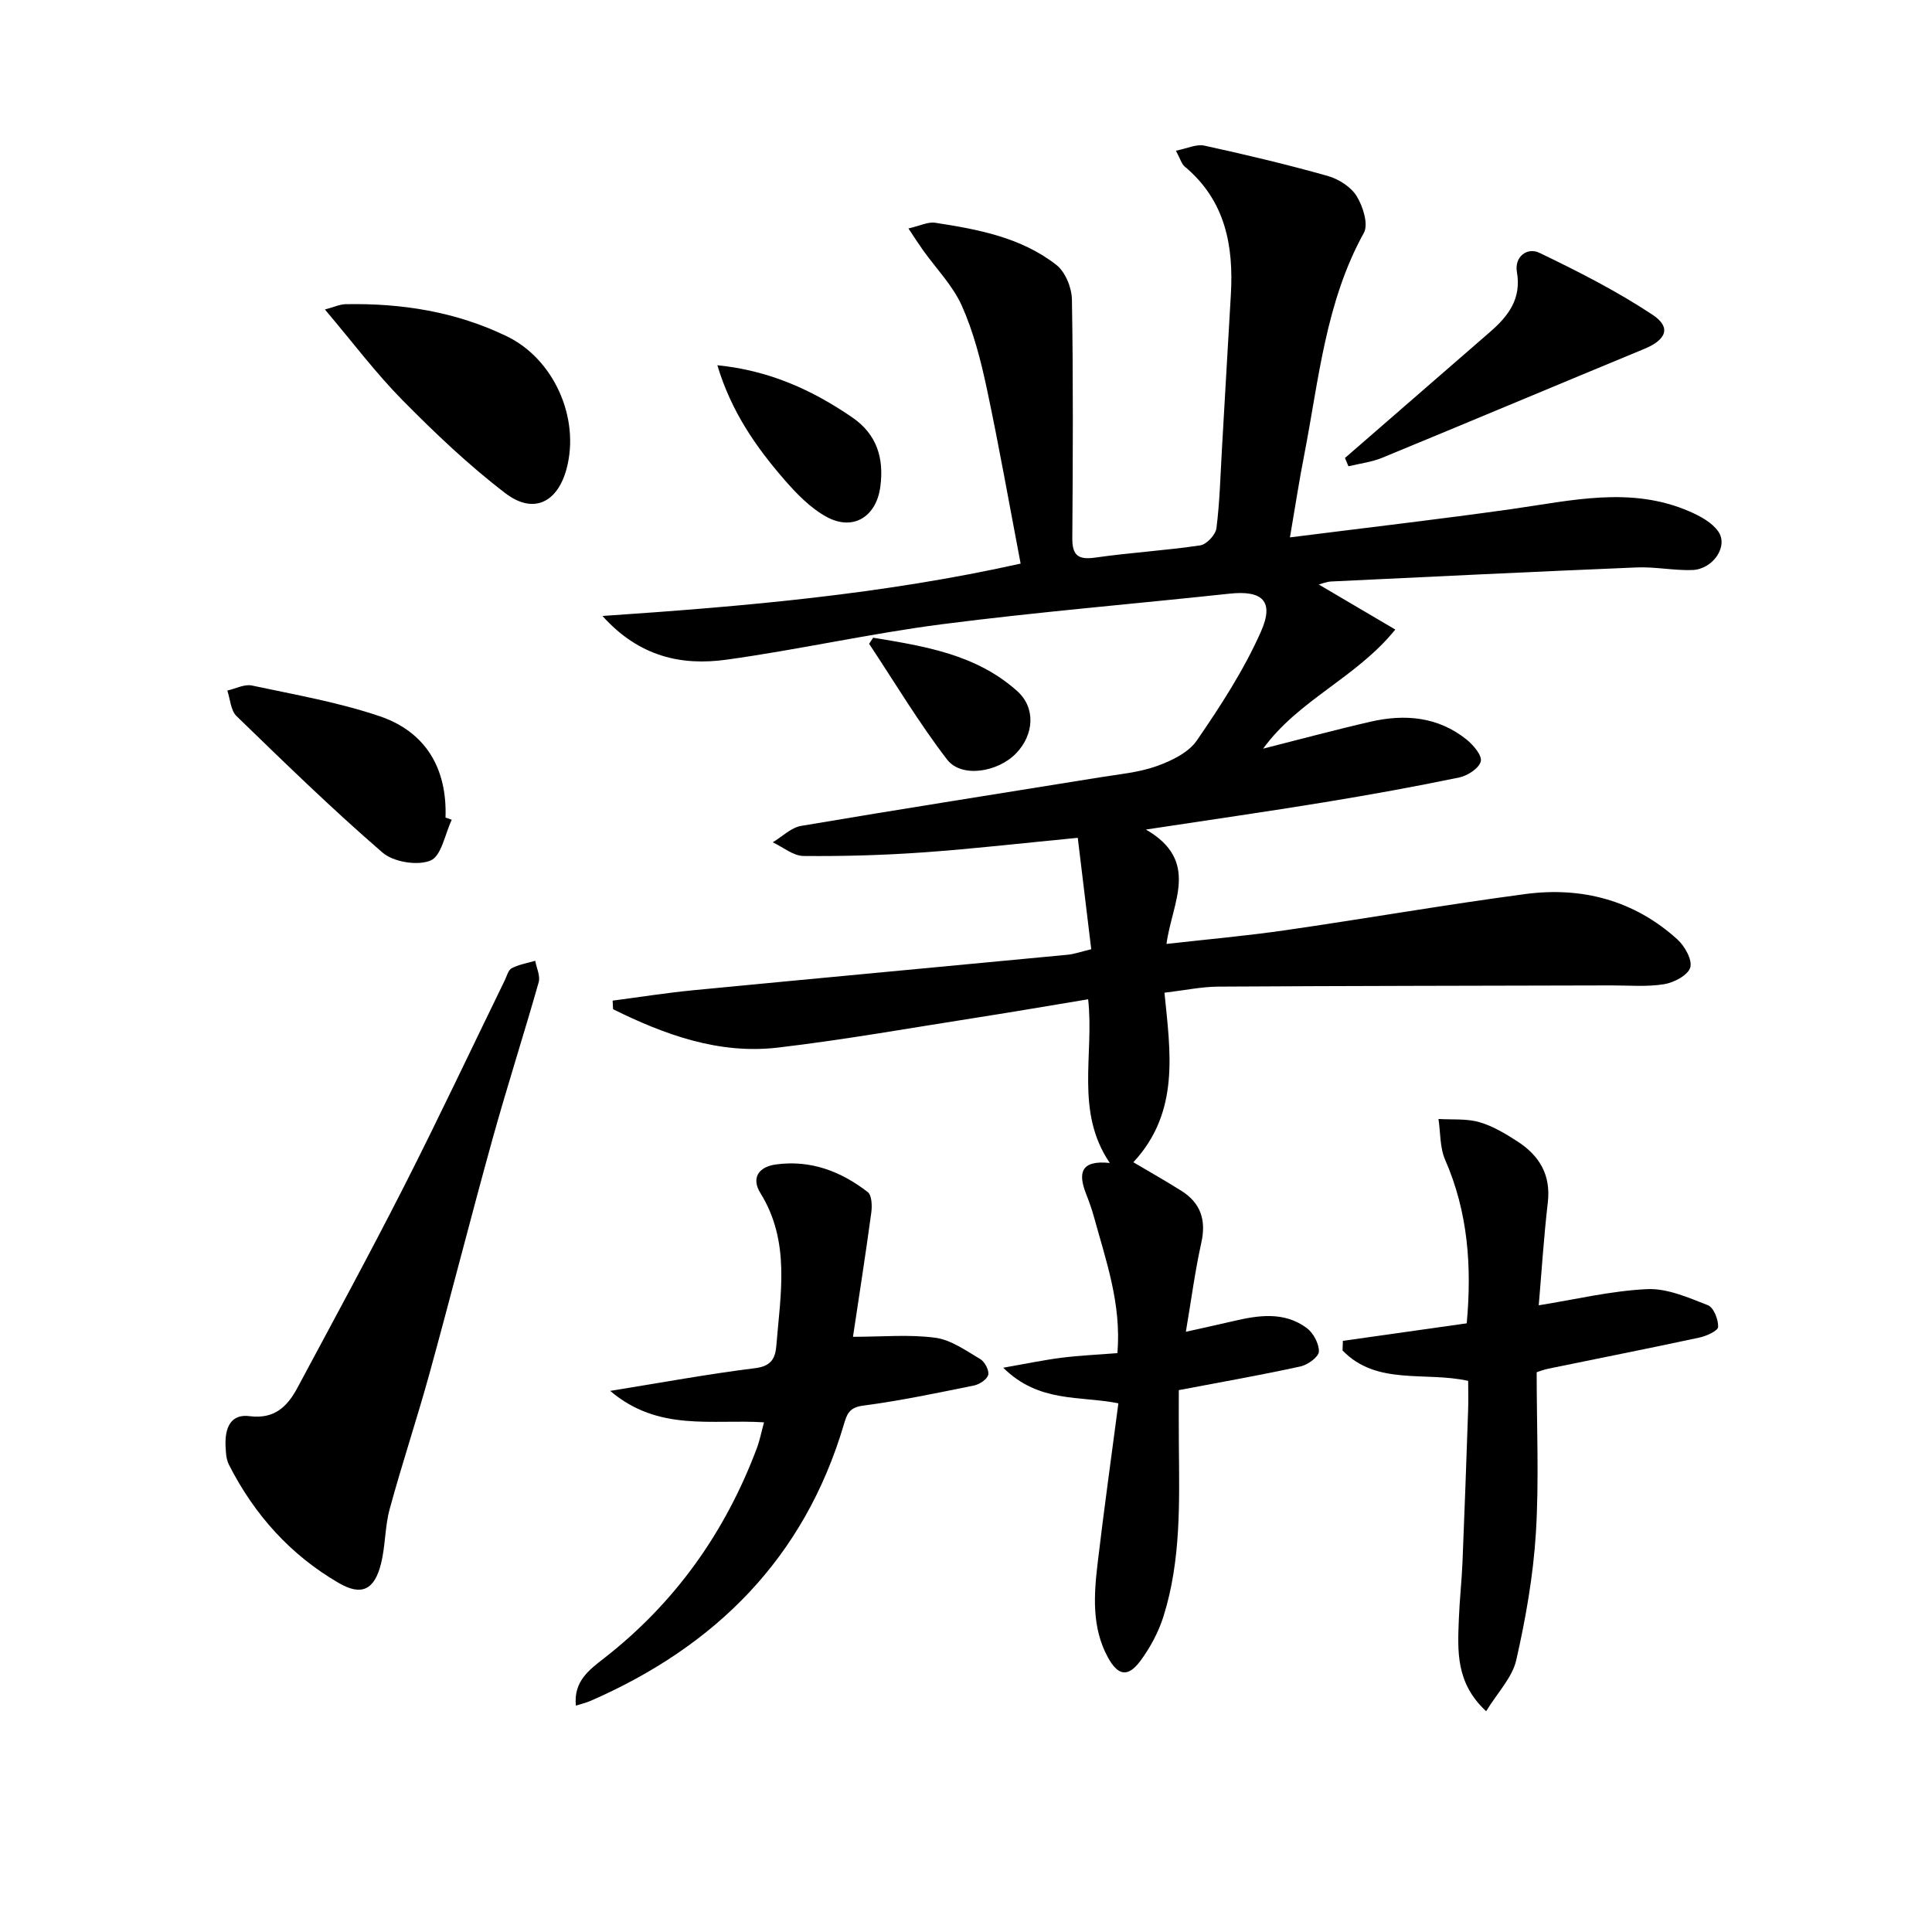 <svg enable-background="new 0 0 400 400" viewBox="0 0 400 400" xmlns="http://www.w3.org/2000/svg"><path d="m267.07 111.26c16.03-2.03 31.02-3.76 45.95-5.87 12.33-1.74 24.64-4.79 36.8.51 2.2.96 4.65 2.28 5.94 4.15 2.13 3.08-1.12 7.83-5.41 7.97-3.8.12-7.64-.69-11.44-.54-21.1.87-42.2 1.9-63.29 2.91-.95.05-1.89.44-2.59.62 4.99 2.93 9.99 5.88 15.85 9.33-8.1 10.02-20.01 14.52-27.36 24.66 7.41-1.87 14.79-3.87 22.23-5.58 7.09-1.63 13.95-1.05 19.86 3.67 1.41 1.13 3.27 3.32 2.97 4.54-.35 1.42-2.71 2.97-4.43 3.33-9.25 1.92-18.56 3.6-27.89 5.13-11.91 1.95-23.86 3.66-37.01 5.66 11.31 6.54 5.4 15.07 4.26 23.68 8.31-.94 16.47-1.66 24.57-2.83 16.6-2.4 33.12-5.29 49.74-7.5 11.72-1.55 22.53 1.3 31.46 9.39 1.53 1.38 3.14 4.26 2.67 5.82-.48 1.6-3.38 3.13-5.41 3.46-3.57.58-7.3.24-10.96.25-27.12.07-54.24.09-81.36.25-3.45.02-6.9.76-11.13 1.26 1.2 12.18 3.26 24.66-6.44 35.1 3.3 1.96 6.68 3.86 9.96 5.93 3.99 2.52 5.15 6.05 4.11 10.73-1.29 5.8-2.06 11.71-3.2 18.44 3.73-.84 6.72-1.48 9.7-2.18 5.27-1.24 10.6-2.08 15.31 1.39 1.38 1.02 2.58 3.26 2.53 4.89-.03 1.09-2.28 2.74-3.78 3.07-8.09 1.77-16.26 3.21-25.22 4.91 0 3.34-.03 7.26.01 11.18.1 11.98.47 24.01-3.17 35.62-1.02 3.26-2.73 6.46-4.76 9.21-2.57 3.48-4.64 3.19-6.75-.66-3.37-6.16-2.92-12.88-2.14-19.5 1.3-11.01 2.84-21.99 4.3-33.12-7.94-1.6-16.44-.02-23.84-7.37 4.7-.82 8.39-1.6 12.12-2.07 3.75-.47 7.54-.63 11.52-.95.85-10.28-2.41-19.24-4.89-28.32-.44-1.6-1.02-3.17-1.62-4.71-1.61-4.15-1.21-6.98 4.93-6.34-7.25-10.69-3.2-22.36-4.48-33.89-7.83 1.29-15.32 2.59-22.83 3.76-13.78 2.15-27.53 4.61-41.38 6.24-12.22 1.44-23.42-2.64-34.15-7.94-.03-.59-.06-1.19-.09-1.78 5.59-.73 11.17-1.62 16.78-2.16 25.81-2.49 51.62-4.88 77.43-7.34 1.31-.12 2.58-.59 4.88-1.14-.91-7.56-1.83-15.18-2.79-23.07-11.15 1.07-21.5 2.27-31.87 3.01-8.29.59-16.62.83-24.92.75-2.13-.02-4.24-1.84-6.36-2.83 1.95-1.17 3.79-3.04 5.88-3.4 20.62-3.49 41.28-6.72 61.92-10.06 3.93-.64 7.98-.99 11.68-2.31 3.06-1.09 6.59-2.79 8.32-5.31 4.94-7.18 9.76-14.62 13.28-22.55 2.81-6.34.26-8.57-6.49-7.85-19.82 2.13-39.7 3.78-59.47 6.32-14.97 1.93-29.75 5.28-44.7 7.35-9.27 1.28-18.04-.56-25.68-9.05 29.56-2 57.91-4.46 86.58-10.84-2.35-12.31-4.47-24.34-7.01-36.28-1.24-5.81-2.75-11.69-5.15-17.08-1.88-4.21-5.33-7.72-8.07-11.56-.89-1.25-1.72-2.55-3-4.47 2.41-.55 4.06-1.41 5.54-1.18 8.89 1.36 17.81 3.04 25.09 8.73 1.86 1.45 3.18 4.71 3.22 7.17.28 16.45.2 32.91.08 49.37-.03 3.62 1.22 4.56 4.77 4.05 7.22-1.03 14.52-1.46 21.73-2.53 1.31-.2 3.17-2.2 3.34-3.55.69-5.43.82-10.93 1.14-16.41.62-10.62 1.21-21.24 1.84-31.85.61-10.23-1.13-19.58-9.53-26.6-.69-.57-.95-1.66-1.84-3.3 2.3-.45 4.24-1.41 5.89-1.05 8.57 1.87 17.11 3.9 25.55 6.28 2.26.64 4.8 2.26 5.99 4.19 1.3 2.11 2.47 5.81 1.48 7.6-7.93 14.35-9.31 30.35-12.34 45.94-1.04 5.29-1.86 10.67-2.96 17.1z"/><path d="m46.75 300.25c-.44-5.03 1.27-7.53 4.92-7.05 5.13.67 7.83-1.99 9.89-5.84 7.45-13.91 14.99-27.77 22.14-41.83 7.15-14.07 13.88-28.36 20.8-42.55.43-.88.72-2.14 1.44-2.52 1.49-.77 3.23-1.06 4.87-1.54.27 1.49 1.09 3.13.72 4.44-3.08 10.85-6.54 21.59-9.56 32.46-4.48 16.14-8.59 32.37-13.04 48.52-2.59 9.41-5.69 18.67-8.25 28.09-1 3.65-.87 7.6-1.79 11.29-1.34 5.4-3.99 6.79-8.74 4.03-10.01-5.8-17.5-14.16-22.74-24.47-.65-1.29-.64-2.9-.66-3.03z"/><path d="m318.15 284.11c0 11.39.51 22.37-.16 33.26-.55 8.84-2.1 17.69-4.07 26.35-.82 3.6-3.86 6.69-6.23 10.57-6.35-5.87-5.9-12.54-5.65-19.1.15-3.97.6-7.93.76-11.9.43-10.46.8-20.92 1.16-31.38.07-1.97.01-3.94.01-6.02-8.95-1.98-18.97 1.02-26.01-6.29.02-.66.05-1.32.07-1.99 8.52-1.21 17.03-2.41 25.64-3.63 1.08-11.78.27-23.02-4.47-33.86-1.11-2.53-.95-5.62-1.38-8.45 2.83.18 5.79-.11 8.46.66 2.8.8 5.45 2.41 7.94 4.02 4.49 2.92 6.9 6.9 6.24 12.59-.84 7.21-1.29 14.45-1.88 21.31 7.57-1.21 14.97-3 22.44-3.35 4.16-.19 8.54 1.75 12.58 3.33 1.19.46 2.19 2.98 2.12 4.5-.03.81-2.45 1.9-3.93 2.21-10.37 2.23-20.78 4.28-31.17 6.42-1.09.22-2.16.65-2.47.75z"/><path d="m126.33 287.97c10.74-1.73 20.36-3.51 30.05-4.71 3.35-.42 4.15-2.09 4.36-4.71.86-10.71 2.93-21.5-3.32-31.56-1.86-3-.49-5.39 3.21-5.9 7.2-.99 13.48 1.42 19.03 5.72.85.66.92 2.86.73 4.26-1.18 8.69-2.54 17.35-3.79 25.7 6.16 0 11.7-.53 17.07.2 3.25.44 6.33 2.67 9.29 4.42.93.55 1.87 2.34 1.64 3.26-.24.95-1.82 1.98-2.97 2.21-7.62 1.54-15.24 3.15-22.94 4.16-2.9.38-3.35 1.77-4 3.97-8.18 27.56-26.51 45.85-52.43 57.16-.87.38-1.8.59-3.03.98-.51-5.04 2.78-7.43 5.85-9.82 14.69-11.45 25.04-26.04 31.59-43.4.62-1.65.96-3.41 1.51-5.43-10.8-.7-21.83 2.01-31.85-6.51z"/><path d="m67.27 64.08c1.94-.52 3.1-1.08 4.27-1.1 11.61-.23 22.86 1.55 33.4 6.65 9.7 4.69 15.16 16.85 12.38 27.36-1.86 7.04-6.87 9.56-12.67 5.14-7.61-5.81-14.62-12.49-21.36-19.32-5.54-5.62-10.32-12.01-16.02-18.73z"/><path d="m278.46 94.82c10.01-8.69 20.01-17.39 30.02-26.08 3.78-3.28 6.55-6.84 5.58-12.43-.55-3.15 2.13-5.18 4.65-3.97 8.03 3.86 16.04 7.93 23.45 12.84 3.92 2.6 2.82 5.18-1.74 7.06-18.1 7.48-36.15 15.08-54.26 22.54-2.2.9-4.65 1.19-6.98 1.76-.25-.58-.49-1.15-.72-1.72z"/><path d="m93.53 169.72c-1.4 2.95-2.14 7.51-4.38 8.44-2.7 1.13-7.68.32-9.95-1.64-10.44-9.02-20.33-18.66-30.24-28.27-1.2-1.17-1.29-3.49-1.9-5.28 1.71-.38 3.54-1.37 5.1-1.04 8.87 1.89 17.88 3.46 26.43 6.35 9.52 3.23 14 10.76 13.65 20.99z"/><path d="m148.52 75.62c10.8 1.08 19.65 5.13 27.92 10.79 5.13 3.52 6.61 8.48 5.82 14.37-.83 6.22-5.63 9.22-11.11 6.24-3.37-1.83-6.26-4.83-8.82-7.78-5.85-6.76-10.94-14.05-13.81-23.62z"/><path d="m180.78 132.03c10.62 1.76 21.35 3.44 29.84 11.07 3.84 3.45 3.47 8.99-.21 12.83-3.79 3.96-11.34 5.2-14.32 1.33-5.86-7.62-10.82-15.94-16.15-23.97z"/></svg>
